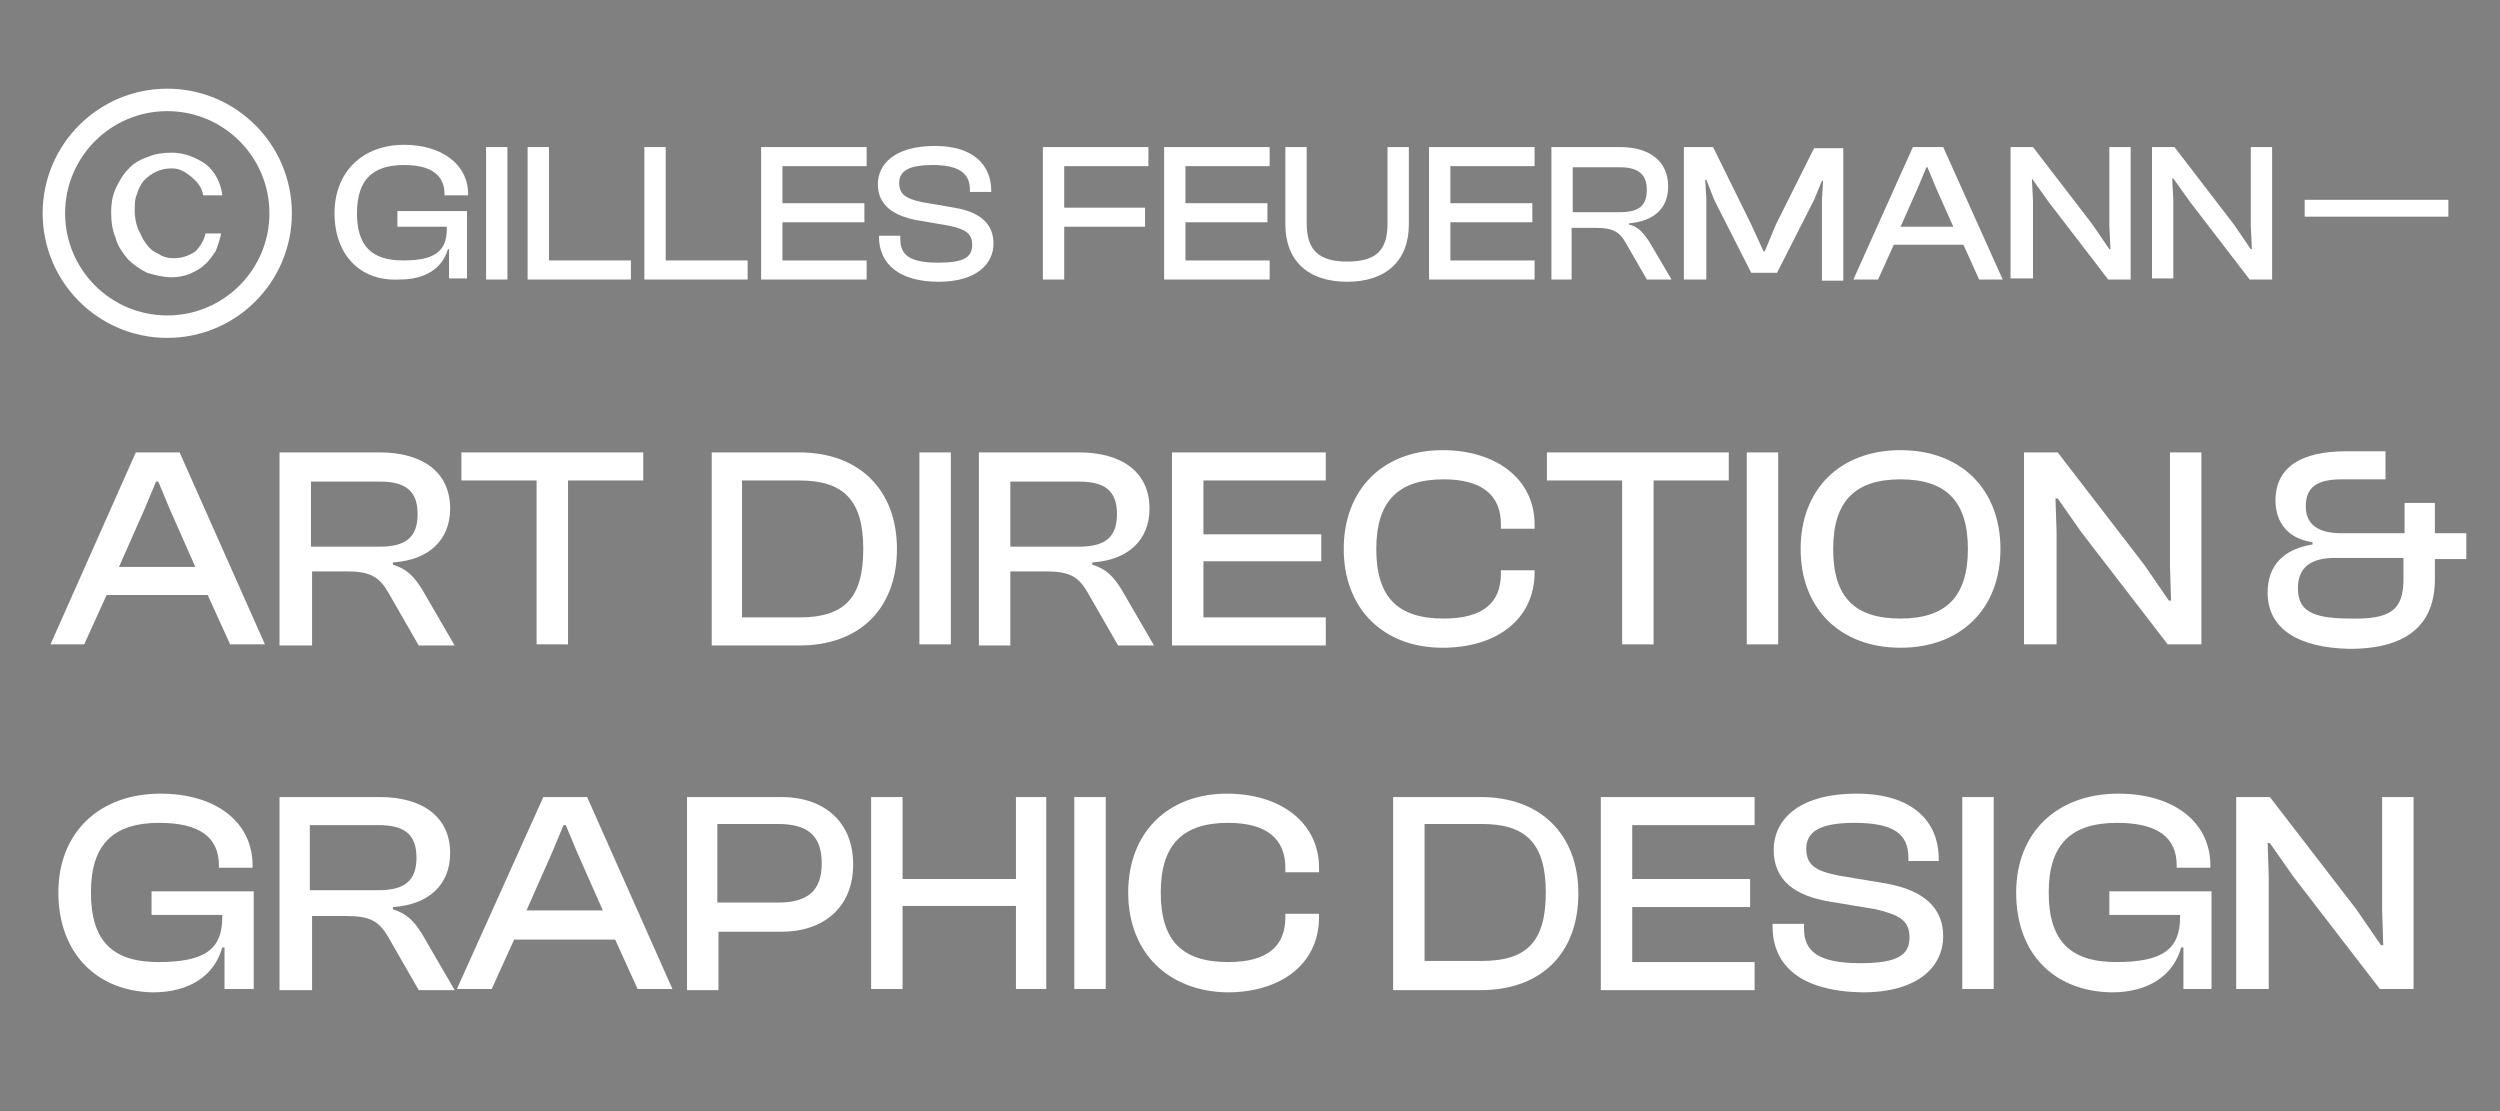 <?xml version="1.0" encoding="utf-8"?>
<!-- Generator: Adobe Illustrator 24.0.0, SVG Export Plug-In . SVG Version: 6.00 Build 0)  -->
<svg version="1.1" id="Calque_1" xmlns="http://www.w3.org/2000/svg" xmlns:xlink="http://www.w3.org/1999/xlink" x="0px" y="0px"
	 viewBox="0 0 222.7 99" style="enable-background:new 0 0 222.7 99;" xml:space="preserve">
<rect x="0" y="0" width="222.7" height="99" fill="#808080" stroke="none"/>
<style type="text/css">
	.st0{fill:#FFFFFF;}
	.st1{enable-background:new    ;}
	.st2{fill:none;stroke:#FFFFFF;stroke-width:2;stroke-miterlimit:10;}
</style>
<path id="Path_963" class="st0" d="M18.7-103c-0.1,0.6-0.3,1.3-0.6,1.8c-0.3,0.5-0.7,1-1.1,1.4c-0.4,0.4-1,0.7-1.5,0.9
	c-0.6,0.2-1.2,0.3-1.8,0.3c-0.9,0-1.7-0.2-2.5-0.5c-0.7-0.3-1.4-0.8-1.9-1.4c-0.5-0.6-1-1.3-1.2-2.1c-0.3-0.8-0.4-1.7-0.4-2.6
	c0-0.8,0.1-1.6,0.4-2.4c0.3-0.7,0.7-1.4,1.2-1.9c0.5-0.6,1.2-1,1.9-1.3c0.8-0.3,1.7-0.5,2.5-0.5c1.2,0,2.4,0.4,3.4,1.1
	c1,0.8,1.6,2,1.7,3.2h-1.9c-0.1-0.7-0.5-1.3-1.1-1.8s-1.3-0.7-2.1-0.7c-0.6,0-1.1,0.1-1.6,0.3c-0.4,0.2-0.8,0.5-1.2,0.9
	c-0.3,0.4-0.6,0.9-0.7,1.4c-0.2,0.5-0.2,1.1-0.2,1.7c0,0.6,0.1,1.2,0.3,1.8c0.2,0.5,0.4,1,0.8,1.5c0.3,0.4,0.7,0.8,1.2,1
	c0.5,0.3,1,0.4,1.6,0.4c0.8,0,1.5-0.2,2.1-0.7c0.5-0.5,0.9-1.1,1-1.8H18.7z M21.5-105.1c0-1.2-0.2-2.4-0.6-3.6c-0.4-1-1-2-1.7-2.8
	s-1.6-1.4-2.6-1.8s-2.1-0.7-3.2-0.6c-1.1,0-2.2,0.2-3.2,0.6s-1.9,1-2.6,1.8c-0.9,0.8-1.5,1.8-1.9,2.8c-0.4,1.1-0.6,2.4-0.6,3.6
	c0,1.2,0.2,2.3,0.6,3.4c0.4,1,0.9,2,1.7,2.8C8.1-98.1,9-97.4,10-97c1.1,0.5,2.3,0.7,3.4,0.7s2.2-0.2,3.2-0.6s1.9-1,2.6-1.8
	c0.8-0.8,1.4-1.8,1.7-2.8C21.3-102.6,21.5-103.9,21.5-105.1L21.5-105.1z M23.8-105.1c0,1.5-0.3,3-0.8,4.4c-0.5,1.3-1.3,2.4-2.3,3.4
	c-1,0.9-2.1,1.7-3.3,2.2c-1.3,0.5-2.6,0.8-4,0.8c-1.5,0-2.9-0.3-4.2-0.8c-1.2-0.5-2.4-1.3-3.3-2.2c-0.9-1-1.7-2.1-2.2-3.4
	c-0.5-1.4-0.8-2.8-0.8-4.2c0-1.5,0.3-3,0.9-4.4c0.4-1.4,1.2-2.6,2.1-3.5c1-1,2.1-1.7,3.4-2.2s2.7-0.8,4-0.8c1.4,0,2.7,0.3,4,0.8
	c1.3,0.5,2.4,1.2,3.4,2.2s1.8,2.1,2.3,3.4C23.5-108.1,23.8-106.6,23.8-105.1L23.8-105.1z M208-105.1h14.3v1.5H208V-105.1z"/>
<g class="st1">
	<path class="st0" d="M38.1-99.7c-0.5,0.6-1.1,1.1-2,1.4c-0.9,0.3-1.8,0.5-2.9,0.5c-1.1,0-2.1-0.3-3-0.8s-1.5-1.2-2-2.2
		c-0.5-0.9-0.7-2-0.7-3.3v-1c0-2,0.5-3.6,1.4-4.7c1-1.1,2.3-1.7,4-1.7c1.5,0,2.7,0.4,3.5,1.1c0.9,0.7,1.4,1.8,1.6,3.2h-2.3
		c-0.3-1.6-1.2-2.4-2.8-2.4c-1,0-1.8,0.4-2.4,1.1c-0.5,0.7-0.8,1.8-0.8,3.3v1c0,1.4,0.3,2.6,0.9,3.4c0.6,0.8,1.5,1.2,2.5,1.2
		c1.2,0,2-0.3,2.5-0.8v-2.6h-2.7v-1.8H38v5.1H38.1z"/>
	<path class="st0" d="M43.1-98h-2.3v-13.3h2.3V-98z"/>
	<path class="st0" d="M48.3-99.8h6v1.8H46v-13.3h2.3V-99.8z"/>
	<path class="st0" d="M58.4-99.8h6v1.8H56v-13.3h2.3v11.5H58.4z"/>
	<path class="st0" d="M74-103.9h-5.5v4.1h6.4v1.8h-8.7v-13.3h8.6v1.9h-6.3v3.6H74V-103.9z"/>
	<path class="st0" d="M83.8-101.4c0-0.6-0.2-1-0.6-1.4c-0.4-0.3-1.2-0.6-2.2-1c-1.1-0.3-1.9-0.7-2.6-1.1c-1.2-0.8-1.8-1.8-1.8-3
		c0-1.1,0.4-2,1.3-2.7c0.9-0.7,2-1,3.4-1c0.9,0,1.8,0.2,2.5,0.5c0.7,0.3,1.3,0.8,1.7,1.5c0.4,0.6,0.6,1.3,0.6,2.1h-2.3
		c0-0.7-0.2-1.2-0.7-1.6c-0.5-0.4-1.1-0.6-1.9-0.6s-1.3,0.2-1.8,0.5c-0.3,0.4-0.5,0.8-0.5,1.4c0,0.5,0.2,0.9,0.7,1.2
		c0.5,0.3,1.2,0.6,2.2,1c1,0.3,1.9,0.7,2.5,1.1s1.1,0.8,1.4,1.4c0.3,0.5,0.4,1.1,0.4,1.8c0,1.1-0.4,2-1.3,2.6c-0.9,0.7-2,1-3.5,1
		c-1,0-1.8-0.2-2.7-0.5c-0.8-0.4-1.4-0.8-1.9-1.5c-0.4-0.6-0.7-1.4-0.7-2.2h2.3c0,0.8,0.2,1.3,0.8,1.8c0.5,0.4,1.2,0.6,2.1,0.6
		c0.8,0,1.4-0.2,1.8-0.5C83.6-100.4,83.8-100.9,83.8-101.4z"/>
	<path class="st0" d="M100.5-103.6h-5.4v5.6h-2.3v-13.3h8.5v1.9h-6.1v4h5.4L100.5-103.6L100.5-103.6z"/>
	<path class="st0" d="M110.9-103.9h-5.5v4.1h6.4v1.8h-8.7v-13.3h8.6v1.9h-6.3v3.6h5.5V-103.9z"/>
	<path class="st0" d="M123.4-111.3v8.9c0,1.4-0.5,2.5-1.4,3.4c-0.9,0.9-2,1.2-3.6,1.2c-1.5,0-2.7-0.4-3.6-1.2s-1.3-1.9-1.3-3.4v-8.9
		h2.3v8.9c0,0.9,0.2,1.6,0.7,2s1.1,0.7,2,0.7c1.8,0,2.7-0.9,2.7-2.8v-8.8H123.4z"/>
	<path class="st0" d="M133.7-103.9h-5.5v4.1h6.4v1.8h-8.7v-13.3h8.6v1.9h-6.3v3.6h5.5V-103.9z"/>
	<path class="st0" d="M141.4-103.1h-2.6v5.1h-2.3v-13.3h4.7c1.5,0,2.7,0.3,3.6,1c0.8,0.7,1.3,1.7,1.3,3c0,0.9-0.2,1.6-0.6,2.2
		c-0.4,0.6-1,1.1-1.8,1.4l3,5.5v0.1h-2.5L141.4-103.1z M138.8-105h2.4c0.8,0,1.4-0.2,1.8-0.6c0.4-0.4,0.7-0.9,0.7-1.6
		c0-0.7-0.2-1.3-0.6-1.7c-0.4-0.4-1-0.6-1.8-0.6h-2.4L138.8-105L138.8-105z"/>
	<path class="st0" d="M151.2-111.3l3.8,10.2l3.8-10.2h3V-98h-2.3v-4.4l0.2-5.9L155.8-98h-1.7l-3.9-10.3l0.2,5.9v4.4h-2.3v-13.3
		H151.2z"/>
	<path class="st0" d="M172.2-101.1H167l-1.1,3.1h-2.4l5-13.3h2.1l5,13.3h-2.4L172.2-101.1z M167.7-103h3.9l-1.9-5.5L167.7-103z"/>
	<path class="st0" d="M187.8-98h-2.3l-5.9-9.5v9.5h-2.3v-13.3h2.3l6,9.5v-9.5h2.3V-98H187.8z"/>
	<path class="st0" d="M201.1-98h-2.3l-5.9-9.5v9.5h-2.3v-13.3h2.3l6,9.5v-9.5h2.3V-98H201.1z"/>
</g>
<g class="st1">
	<path class="st0" d="M15-66.5H7.9l-1.5,4.3H3l7-18.5h2.9l7,18.5h-3.3L15-66.5z M8.8-69.1h5.4l-2.8-7.7L8.8-69.1z"/>
	<path class="st0" d="M28.7-69.3h-3.6v7.1H22v-18.5h6.5c2.1,0,3.8,0.5,4.9,1.4c1.2,1,1.7,2.3,1.7,4.2c0,1.2-0.3,2.3-0.9,3.1
		c-0.6,0.8-1.4,1.5-2.5,1.9l4.1,7.7v0.2h-3.4L28.7-69.3z M25.2-71.9h3.3c1.1,0,1.9-0.3,2.5-0.8s0.9-1.3,0.9-2.2c0-1-0.3-1.8-0.8-2.3
		S29.7-78,28.6-78h-3.4V-71.9z"/>
	<path class="st0" d="M50.9-78.1h-5.8v15.9h-3.2v-15.9h-5.7v-2.6h14.7V-78.1z"/>
	<path class="st0" d="M59-62.2v-18.5h5.5c1.6,0,3.1,0.4,4.3,1.1c1.3,0.7,2.2,1.8,2.9,3.1c0.7,1.3,1,2.9,1,4.6v0.9
		c0,1.8-0.3,3.3-1,4.6c-0.7,1.3-1.7,2.3-3,3.1c-1.3,0.8-2.8,1.1-4.4,1.1C64.3-62.2,59-62.2,59-62.2z M62.2-78.1v13.3h2.1
		c1.7,0,3-0.5,3.9-1.6s1.4-2.6,1.4-4.5v-1c0-2-0.4-3.5-1.3-4.6s-2.1-1.6-3.8-1.6C64.5-78.1,62.2-78.1,62.2-78.1z"/>
	<path class="st0" d="M79.4-62.2h-3.2v-18.5h3.2V-62.2z"/>
	<path class="st0" d="M90.1-69.3h-3.6v7.1h-3.2v-18.5h6.5c2.1,0,3.8,0.5,4.9,1.4c1.2,1,1.7,2.3,1.7,4.2c0,1.2-0.3,2.3-0.9,3.1
		c-0.6,0.8-1.4,1.5-2.5,1.9l4.1,7.7v0.2h-3.4L90.1-69.3z M86.5-71.9h3.3c1.1,0,1.9-0.3,2.5-0.8s0.9-1.3,0.9-2.2c0-1-0.3-1.8-0.8-2.3
		S91-78,89.9-78h-3.4V-71.9z"/>
	<path class="st0" d="M110.3-70.5h-7.6v5.7h8.9v2.6H99.5v-18.5h12v2.6h-8.8v5.1h7.6C110.3-73,110.3-70.5,110.3-70.5z"/>
	<path class="st0" d="M128.3-68.2c-0.2,2-0.9,3.5-2.2,4.6c-1.3,1.1-3,1.7-5.1,1.7c-1.5,0-2.8-0.3-3.9-1c-1.1-0.7-2-1.7-2.6-3
		c-0.6-1.3-0.9-2.8-1-4.5v-1.7c0-1.7,0.3-3.3,0.9-4.6c0.6-1.3,1.5-2.4,2.7-3.1s2.5-1.1,4-1.1c2,0,3.7,0.6,4.9,1.7
		c1.2,1.1,2,2.7,2.2,4.7H125c-0.2-1.3-0.5-2.3-1.2-2.9c-0.6-0.6-1.5-0.9-2.7-0.9c-1.4,0-2.5,0.5-3.2,1.5s-1.1,2.5-1.1,4.5v1.6
		c0,2,0.4,3.5,1.1,4.6s1.8,1.6,3.1,1.6c1.3,0,2.2-0.3,2.8-0.8c0.6-0.6,1-1.5,1.2-2.8L128.3-68.2L128.3-68.2z"/>
	<path class="st0" d="M144.1-78.1h-5.8v15.9h-3.2v-15.9h-5.7v-2.6h14.7V-78.1z"/>
	<path class="st0" d="M150-62.2h-3.2v-18.5h3.2V-62.2z"/>
	<path class="st0" d="M168.6-71c0,1.8-0.3,3.4-0.9,4.8c-0.6,1.4-1.5,2.4-2.7,3.1c-1.2,0.7-2.5,1.1-4,1.1s-2.8-0.4-4-1.1
		s-2.1-1.8-2.7-3.1c-0.6-1.4-1-2.9-1-4.7v-1c0-1.8,0.3-3.4,1-4.8c0.6-1.4,1.5-2.4,2.7-3.2c1.2-0.7,2.5-1.1,4-1.1s2.8,0.4,4,1.1
		s2.1,1.8,2.7,3.1c0.6,1.4,1,2.9,1,4.7v1.1H168.6z M165.4-71.9c0-2-0.4-3.6-1.2-4.7c-0.8-1.1-1.9-1.6-3.3-1.6
		c-1.4,0-2.5,0.5-3.3,1.6s-1.2,2.6-1.2,4.6v1.1c0,2,0.4,3.6,1.2,4.7s1.9,1.7,3.3,1.7c1.4,0,2.5-0.5,3.3-1.6s1.1-2.7,1.1-4.7
		L165.4-71.9L165.4-71.9z"/>
	<path class="st0" d="M186.5-62.2h-3.2L175-75.3v13.1h-3.2v-18.5h3.2l8.3,13.2v-13.2h3.2V-62.2z"/>
	<path class="st0" d="M196-67.2c0-0.9,0.2-1.6,0.7-2.4c0.5-0.7,1.4-1.6,2.8-2.5c-0.7-0.9-1.2-1.7-1.5-2.3s-0.4-1.2-0.4-1.8
		c0-1.4,0.4-2.6,1.3-3.4c0.9-0.8,2.1-1.3,3.6-1.3c1.3,0,2.4,0.4,3.3,1.2c0.9,0.8,1.3,1.8,1.3,2.9c0,0.8-0.2,1.5-0.6,2.1
		c-0.4,0.6-1,1.3-1.9,1.9l-1.3,0.9l3.6,4.2c0.5-1,0.8-2.1,0.8-3.4h2.7c0,2.3-0.5,4.1-1.6,5.6l2.7,3.2h-3.6l-1-1.2
		c-1.3,1-2.9,1.5-4.7,1.5s-3.3-0.5-4.4-1.5C196.5-64.4,196-65.7,196-67.2z M202.1-64.4c1,0,2-0.3,2.9-1l-4-4.8l-0.4,0.3
		c-1,0.8-1.5,1.6-1.5,2.6c0,0.9,0.3,1.5,0.8,2.1S201.2-64.4,202.1-64.4z M200.4-76.3c0,0.7,0.4,1.6,1.3,2.7l1.4-1l0.4-0.3
		c0.5-0.5,0.8-1.1,0.8-1.8c0-0.5-0.2-0.9-0.5-1.2c-0.4-0.3-0.8-0.5-1.4-0.5c-0.6,0-1.1,0.2-1.4,0.6
		C200.7-77.4,200.4-76.9,200.4-76.3z"/>
</g>
<g class="st1">
	<path class="st0" d="M18.8-33.4c-0.7,0.9-1.6,1.5-2.8,2c-1.2,0.4-2.5,0.7-4,0.7S9.1-31,7.9-31.8c-1.2-0.7-2.1-1.7-2.8-3
		s-1-2.8-1-4.6v-1.4c0-2.8,0.7-5,2-6.5c1.3-1.6,3.2-2.4,5.6-2.4c2.1,0,3.7,0.5,4.9,1.5s1.9,2.5,2.2,4.4h-3.1
		c-0.4-2.2-1.6-3.3-3.9-3.3c-1.4,0-2.5,0.5-3.3,1.6c-0.7,1-1.1,2.6-1.2,4.6v1.4c0,2,0.4,3.5,1.3,4.6c0.8,1.1,2,1.7,3.5,1.7
		c1.6,0,2.8-0.4,3.5-1.1v-3.6h-3.8v-2.4h7V-33.4z"/>
	<path class="st0" d="M29.1-38.1h-3.6v7.1h-3.2v-18.4h6.5c2.1,0,3.8,0.5,4.9,1.4c1.2,1,1.7,2.3,1.7,4.2c0,1.2-0.3,2.3-0.9,3.1
		c-0.6,0.8-1.4,1.5-2.5,1.9l4.1,7.7v0.2h-3.4L29.1-38.1z M25.6-40.6h3.3c1.1,0,1.9-0.3,2.5-0.8s0.9-1.3,0.9-2.2c0-1-0.3-1.8-0.8-2.3
		s-1.4-0.9-2.5-0.9h-3.4V-40.6z"/>
	<path class="st0" d="M48.9-35.3h-7.2L40.2-31h-3.3l7-18.5h2.9l7,18.5h-3.3L48.9-35.3z M42.7-37.8H48l-2.7-7.7L42.7-37.8z"/>
	<path class="st0" d="M59.1-37.8v6.8h-3.2v-18.4H63c2.1,0,3.7,0.5,4.9,1.6s1.8,2.5,1.8,4.3s-0.6,3.2-1.8,4.2c-1.2,1-2.9,1.5-5,1.5
		H59.1z M59.1-40.4H63c1.1,0,2-0.3,2.6-0.8s0.9-1.3,0.9-2.3s-0.3-1.8-0.9-2.4s-1.5-0.9-2.6-0.9h-3.9V-40.4z"/>
	<path class="st0" d="M87.1-31h-3.2v-8.2h-8.3v8.2h-3.2v-18.4h3.2v7.7h8.3v-7.7h3.2V-31z"/>
	<path class="st0" d="M94.3-31h-3.2v-18.4h3.2V-31z"/>
	<path class="st0" d="M112.3-37c-0.2,2-0.9,3.5-2.2,4.6c-1.3,1.1-3,1.7-5.1,1.7c-1.5,0-2.8-0.3-3.9-1c-1.1-0.7-2-1.7-2.6-3
		s-0.9-2.8-1-4.5v-1.7c0-1.7,0.3-3.3,0.9-4.6c0.6-1.3,1.5-2.3,2.7-3.1s2.5-1.1,4-1.1c2,0,3.7,0.6,4.9,1.7s2,2.7,2.2,4.7H109
		c-0.2-1.3-0.5-2.3-1.2-2.9s-1.5-0.9-2.7-0.9c-1.4,0-2.5,0.5-3.2,1.5s-1.1,2.5-1.1,4.5v1.6c0,2,0.4,3.5,1.1,4.6s1.8,1.6,3.1,1.6
		c1.3,0,2.2-0.3,2.8-0.8s1-1.5,1.2-2.8L112.3-37L112.3-37z"/>
	<path class="st0" d="M121.7-31v-18.4h5.5c1.6,0,3.1,0.4,4.3,1.1c1.3,0.7,2.2,1.8,2.9,3.1c0.7,1.3,1,2.9,1,4.6v0.9
		c0,1.8-0.3,3.3-1,4.6c-0.7,1.3-1.7,2.3-3,3.1c-1.3,0.7-2.8,1.1-4.4,1.1L121.7-31L121.7-31z M124.9-46.8v13.3h2.1
		c1.7,0,3-0.5,3.9-1.6s1.4-2.6,1.4-4.5v-1c0-2-0.4-3.5-1.3-4.6c-0.9-1.1-2.1-1.6-3.8-1.6C127.2-46.8,124.9-46.8,124.9-46.8z"/>
	<path class="st0" d="M149.4-39.2h-7.6v5.7h8.9v2.6h-12.1v-18.5h12v2.6h-8.8v5.1h7.6L149.4-39.2L149.4-39.2z"/>
	<path class="st0" d="M163-35.7c0-0.8-0.3-1.4-0.9-1.9c-0.6-0.4-1.6-0.9-3.1-1.3s-2.7-0.9-3.6-1.5c-1.7-1.1-2.5-2.4-2.5-4.1
		c0-1.5,0.6-2.7,1.8-3.7s2.8-1.4,4.7-1.4c1.3,0,2.4,0.2,3.4,0.7s1.8,1.1,2.4,2c0.6,0.9,0.9,1.8,0.9,2.9H163c0-1-0.3-1.7-0.9-2.3
		c-0.6-0.5-1.5-0.8-2.6-0.8c-1,0-1.9,0.2-2.4,0.7c-0.6,0.4-0.9,1.1-0.9,1.9c0,0.7,0.3,1.2,0.9,1.7c0.6,0.5,1.7,0.9,3.1,1.3
		c1.4,0.4,2.6,0.9,3.5,1.5c0.9,0.5,1.5,1.2,1.9,1.9c0.4,0.7,0.6,1.5,0.6,2.5c0,1.5-0.6,2.8-1.8,3.7c-1.2,0.9-2.8,1.4-4.8,1.4
		c-1.3,0-2.6-0.2-3.7-0.7s-2-1.2-2.6-2c-0.6-0.9-0.9-1.9-0.9-3h3.2c0,1,0.3,1.9,1,2.4c0.7,0.6,1.7,0.9,3,0.9c1.1,0,2-0.2,2.5-0.7
		C162.7-34.4,163-35,163-35.7z"/>
	<path class="st0" d="M172.4-31h-3.2v-18.4h3.2V-31z"/>
	<path class="st0" d="M190.5-33.4c-0.7,0.9-1.6,1.5-2.8,2s-2.5,0.7-4,0.7s-2.9-0.3-4.1-1.1c-1.2-0.7-2.1-1.7-2.8-3
		c-0.6-1.3-1-2.8-1-4.6v-1.4c0-2.8,0.7-5,2-6.5c1.3-1.6,3.2-2.4,5.6-2.4c2.1,0,3.7,0.5,4.9,1.5s1.9,2.5,2.2,4.4h-3.1
		c-0.4-2.2-1.6-3.3-3.9-3.3c-1.4,0-2.5,0.5-3.3,1.6c-0.7,1-1.1,2.6-1.2,4.6v1.4c0,2,0.4,3.5,1.3,4.6c0.8,1.1,2,1.7,3.5,1.7
		c1.6,0,2.8-0.4,3.5-1.1v-3.6h-3.8v-2.4h7L190.5-33.4L190.5-33.4z"/>
	<path class="st0" d="M208.7-31h-3.2l-8.2-13.1V-31H194v-18.4h3.2l8.3,13.2v-13.2h3.2V-31z"/>
</g>
<g>
	<path d="M178.8-80.5c0-3.7,2.5-6.1,6.9-6.1c4,0,6.4,1.8,6.4,4.7v0.1h-3.7v-0.1c0-1.1-0.7-1.5-2.8-1.5c-2.5,0-3.2,0.6-3.2,2.9
		c0,2.4,0.7,2.9,3.1,2.9c2.5,0,3.2-0.1,3.3-1h-3.6v-2.4h7v6.5H189v-2.5h-0.2c-0.3,1.4-1.3,2.7-4.1,2.7
		C181-74.4,178.8-76.8,178.8-80.5z"/>
	<path d="M193.1-74.6v-11.9h3.3v11.9H193.1z"/>
	<path d="M197.5-74.6v-11.9h3.3v8.9h6.9v3H197.5z"/>
	<path d="M208.6-74.6v-11.9h3.3v8.9h6.9v3H208.6z"/>
	<path d="M219.6-74.6v-11.9h10.5v3H223v1.4h6.9v3H223v1.5h7.2v3H219.6z"/>
	<path d="M231-78.7v-0.1h3.3v0.4c0,0.8,0.3,1,2.5,1c2,0,2.2-0.2,2.2-0.7c0-0.4-0.2-0.6-1.2-0.7l-3.7-0.5c-2.2-0.3-3.3-1.5-3.3-3.4
		c0-1.9,1.5-3.9,5.8-3.9c3.8,0,5.6,1.6,5.6,4.3v0.1h-3.3v-0.3c0-0.8-0.4-1.1-2.6-1.1c-1.7,0-2.1,0.2-2.1,0.7c0,0.4,0.2,0.5,0.8,0.6
		l3.7,0.5c2.9,0.4,3.7,1.9,3.7,3.4c0,2-1.6,3.8-5.6,3.8C233.2-74.4,231-75.7,231-78.7z"/>
	<path d="M245.7-74.6v-11.9h10.6v3H249v1.8h7v3h-7v4.1H245.7z"/>
	<path d="M257.2-74.6v-11.9h10.5v3h-7.2v1.4h6.9v3h-6.9v1.5h7.2v3H257.2z"/>
	<path d="M268.6-79.6v-6.9h3.3v6.6c0,1.7,0.5,2.2,2.7,2.2c2.2,0,2.7-0.5,2.7-2.2v-6.6h3.3v6.9c0,3.2-1.9,5.2-6.1,5.2
		C270.5-74.4,268.6-76.4,268.6-79.6z"/>
	<path d="M281.7-74.6v-11.9h10.5v3H285v1.4h6.9v3H285v1.5h7.2v3H281.7z"/>
	<path d="M293.1-74.6v-11.9h6.9c3.1,0,4.8,1.3,4.8,3.6c0,1.9-0.9,3-3.2,3.3v0.2c1.2,0.3,1.6,0.9,2.1,1.8l1.5,3h-3.8l-1.4-2.9
		c-0.4-0.9-0.8-1.1-2.1-1.1h-1.4v4H293.1z M296.5-81.1h3.6c1,0,1.3-0.2,1.3-1.2c0-0.9-0.4-1.2-1.3-1.2h-3.6V-81.1z"/>
	<path d="M305.7-74.6v-11.9h4.5l2.2,4.9l1.2,3.1h0.2l1.1-3.1l2.1-4.9h4.5v11.9h-3.3v-4.9l0.1-2H318l-0.7,2l-1.8,4.2h-4l-1.8-4.2
		l-0.7-2h-0.2l0.1,2v4.9H305.7z"/>
	<path d="M321.8-74.6l5.1-11.9h4.8l5.1,11.9H333l-0.9-2.2h-5.6l-0.9,2.2H321.8z M327.7-79.8h3.2l-0.7-1.7l-0.8-2h-0.2l-0.8,2
		L327.7-79.8z"/>
	<path d="M337.2-74.6v-11.9h3.5L344-82l1.7,2.7h0.2l-0.2-2.6v-4.6h3.3v11.9h-3.5l-3.5-4.6l-1.5-2.3h-0.2l0.1,2.3v4.6H337.2z"/>
	<path d="M350.2-74.6v-11.9h3.5L357-82l1.7,2.7h0.2l-0.2-2.6v-4.6h3.3v11.9h-3.5l-3.5-4.6l-1.5-2.3h-0.2l0.1,2.3v4.6H350.2z"/>
</g>
<rect x="205.3" y="17.8" class="st0" width="12.8" height="1.5"/>
<g>
	<path class="st0" d="M4.5,57.4l7.6-17.1H16l7.6,17.1h-3.1l-2-4.4h-9l-2,4.4H4.5z M10.6,50.5h6.8l-2.3-5.2l-1-2.4h-0.2l-1,2.4
		L10.6,50.5z"/>
	<path class="st0" d="M24.9,57.4V40.3h8.9c3.9,0,6.3,1.8,6.3,5c0,2.8-1.9,4.6-5.1,4.8v0.2c1.3,0.4,1.9,1.1,2.6,2.2l2.9,5h-3.2
		l-2.7-4.7c-0.8-1.4-1.6-1.9-3.7-1.9h-3.1v6.6H24.9z M27.7,48.7h6.1c2.3,0,3.4-0.8,3.4-2.9c0-2.1-1.1-2.9-3.4-2.9h-6.1V48.7z"/>
	<path class="st0" d="M47.8,57.4V42.8h-6.7v-2.5h16.2v2.5h-6.7v14.6H47.8z"/>
	<path class="st0" d="M63.4,57.4V40.3h7.8c5.3,0,8.7,3.3,8.7,8.6c0,5.3-3.3,8.6-8.7,8.6H63.4z M66.1,42.8V55h5.1
		c4,0,5.7-1.7,5.7-6.1c0-4.4-1.8-6.1-5.7-6.1H66.1z"/>
	<path class="st0" d="M81.9,57.4V40.3h2.8v17.1H81.9z"/>
	<path class="st0" d="M87.2,57.4V40.3h8.9c3.9,0,6.3,1.8,6.3,5c0,2.8-1.9,4.6-5.1,4.8v0.2c1.3,0.4,1.9,1.1,2.6,2.2l2.9,5h-3.2
		l-2.7-4.7c-0.8-1.4-1.6-1.9-3.7-1.9H90v6.6H87.2z M90,48.7h6.1c2.3,0,3.4-0.8,3.4-2.9c0-2.1-1.1-2.9-3.4-2.9H90V48.7z"/>
	<path class="st0" d="M104.4,57.4V40.3h13.7v2.5h-10.9v4.8h10.5V50h-10.5V55h10.9v2.5H104.4z"/>
	<path class="st0" d="M119.7,48.9c0-5.3,3.5-8.8,8.8-8.8c4.8,0,8.2,2.6,8.2,6.6v0.4h-3v-0.4c0-2.6-1.7-4-5.1-4c-4,0-6,1.9-6,6.2
		s1.9,6.2,6,6.2c3.5,0,5.1-1.4,5.1-4v-0.3h3V51c0,4.1-3.3,6.7-8.2,6.7C123.2,57.7,119.7,54.2,119.7,48.9z"/>
	<path class="st0" d="M144.5,57.4V42.8h-6.7v-2.5H154v2.5h-6.7v14.6H144.5z"/>
	<path class="st0" d="M155.6,57.4V40.3h2.8v17.1H155.6z"/>
	<path class="st0" d="M160.4,48.9c0-5.3,3.5-8.8,8.9-8.8c5.4,0,8.9,3.5,8.9,8.8c0,5.3-3.5,8.8-8.9,8.8
		C163.9,57.7,160.4,54.2,160.4,48.9z M175.3,48.9c0-4.3-2-6.2-6-6.2s-6,1.9-6,6.2s1.9,6.2,6,6.2S175.3,53.1,175.3,48.9z"/>
	<path class="st0" d="M180.3,57.4V40.3h3l7.7,10l2.2,3.2h0.2l-0.1-3.1V40.3h2.8v17.1h-3l-7.7-10l-2.1-3h-0.2l0.1,3v10H180.3z"/>
	<path class="st0" d="M202,52.8c0-2.5,1.5-3.9,4-4.3v-0.2c-2.2-0.3-3.3-1.8-3.3-3.7c0-3,2.3-4.4,6.3-4.4h3.5v2.5h-3.9
		c-2.2,0-3.2,0.7-3.2,2.4s1.2,2.4,3.2,2.4h5.6v-2.7h2.7v2.7h2.8v2.3h-2.8v1.8c0,3.9-2.3,6.2-7.6,6.2C204.7,57.7,202,56,202,52.8z
		 M214.1,51.6v-1.9h-6.1c-2.1,0-3.3,0.8-3.3,2.7c0,1.9,1.1,2.7,4.6,2.7C213,55.2,214.1,54.3,214.1,51.6z"/>
	<path class="st0" d="M5.2,79.5c0-5.3,3.6-8.8,9.1-8.8c4.9,0,8.2,2.5,8.2,6.4v0.2h-3v-0.2c0-2.5-1.7-3.8-5.3-3.8
		c-4.1,0-6.1,1.9-6.1,6.2s1.9,6.2,6,6.2c4.1,0,5.7-1.1,5.7-4v-0.2h-6.3v-2.1h9.1v8.7H20v-3.7h-0.2c-0.7,2.5-2.9,4-6.2,4
		C8.6,88.3,5.2,84.9,5.2,79.5z"/>
	<path class="st0" d="M24.9,88.1V71h8.9c3.9,0,6.3,1.8,6.3,5c0,2.8-1.9,4.6-5.1,4.8v0.2c1.3,0.4,1.9,1.1,2.6,2.2l2.9,5h-3.2
		l-2.7-4.7c-0.8-1.4-1.6-1.9-3.7-1.9h-3.1v6.6H24.9z M27.6,79.3h6.1c2.3,0,3.4-0.8,3.4-2.9c0-2.1-1.1-2.9-3.4-2.9h-6.1V79.3z"/>
	<path class="st0" d="M40.7,88.1L48.4,71h3.9l7.6,17.1h-3.1l-2-4.4h-9l-2,4.4H40.7z M46.9,81.1h6.8l-2.3-5.2l-1-2.4h-0.2l-1,2.4
		L46.9,81.1z"/>
	<path class="st0" d="M61.2,88.1V71h8.4c3.8,0,6.4,2.2,6.4,6c0,3.8-2.6,6-6.4,6h-5.6v5.2H61.2z M63.9,73.4v7h5.4
		c2.6,0,3.9-1,3.9-3.5s-1.3-3.5-3.9-3.5H63.9z"/>
	<path class="st0" d="M77.6,88.1V71h2.8v7.3h10.1V71h2.7v17.1h-2.7v-7.4H80.4v7.4H77.6z"/>
	<path class="st0" d="M95.7,88.1V71h2.8v17.1H95.7z"/>
	<path class="st0" d="M100.5,79.5c0-5.3,3.5-8.8,8.8-8.8c4.8,0,8.2,2.6,8.2,6.6v0.4h-3v-0.4c0-2.6-1.7-4-5.1-4c-4,0-6,1.9-6,6.2
		s1.9,6.2,6,6.2c3.5,0,5.1-1.4,5.1-4v-0.3h3v0.3c0,4.1-3.3,6.7-8.2,6.7C104.1,88.3,100.5,84.9,100.5,79.5z"/>
	<path class="st0" d="M124.1,88.1V71h7.8c5.3,0,8.7,3.3,8.7,8.6c0,5.3-3.3,8.6-8.7,8.6H124.1z M126.9,73.4v12.2h5.1
		c4,0,5.7-1.7,5.7-6.1c0-4.4-1.8-6.1-5.7-6.1H126.9z"/>
	<path class="st0" d="M142.6,88.1V71h13.7v2.5h-10.9v4.8h10.5v2.5h-10.5v4.9h10.9v2.5H142.6z"/>
	<path class="st0" d="M157.9,82.5v-0.2h2.8v0.4c0,2,1.2,3.1,5,3.1c3.3,0,4.4-0.7,4.4-2.3c0-1.5-0.9-2-3-2.5l-4.2-0.7
		c-2.9-0.5-4.9-1.8-4.9-4.6c0-2.5,2-5,7.4-5c5,0,7.3,2.5,7.3,5.8v0.2h-2.7v-0.3c0-2.1-1.3-3.1-4.8-3.1c-3.1,0-4.3,0.8-4.3,2.3
		c0,1.5,0.9,2,2.9,2.4l4.2,0.7c3.4,0.6,5.1,2.2,5.1,4.7c0,2.6-2.1,5-7.2,5C160.5,88.3,157.9,86.1,157.9,82.5z"/>
	<path class="st0" d="M174.8,88.1V71h2.8v17.1H174.8z"/>
	<path class="st0" d="M179.6,79.5c0-5.3,3.6-8.8,9.1-8.8c4.9,0,8.2,2.5,8.2,6.4v0.2h-3v-0.2c0-2.5-1.7-3.8-5.3-3.8
		c-4.1,0-6.1,1.9-6.1,6.2s1.9,6.2,6,6.2c4.1,0,5.7-1.1,5.7-4v-0.2h-6.3v-2.1h9.1v8.7h-2.5v-3.7h-0.2c-0.7,2.5-2.9,4-6.2,4
		C182.9,88.3,179.6,84.9,179.6,79.5z"/>
	<path class="st0" d="M199.2,88.1V71h3l7.7,10l2.2,3.2h0.2l-0.1-3.1V71h2.8v17.1h-3l-7.7-10l-2.1-3h-0.2l0.1,3v10H199.2z"/>
</g>
<g>
	<path class="st0" d="M29.8,19c0-3.7,2.5-6.1,6.2-6.1c3.3,0,5.7,1.7,5.7,4.4v0.1h-2.1v-0.1c0-1.7-1.2-2.6-3.6-2.6
		c-2.8,0-4.2,1.3-4.2,4.3c0,2.9,1.3,4.2,4.1,4.2c2.8,0,3.9-0.8,3.9-2.8v-0.2h-4.4v-1.4h6.2v6H40v-2.6h-0.1c-0.5,1.7-2,2.7-4.3,2.7
		C32.1,25.1,29.8,22.7,29.8,19z"/>
	<path class="st0" d="M43.3,24.9V13.1h1.9v11.8H43.3z"/>
	<path class="st0" d="M47,24.9V13.1h1.9v10.1h7.3v1.7H47z"/>
	<path class="st0" d="M57.4,24.9V13.1h1.9v10.1h7.3v1.7H57.4z"/>
	<path class="st0" d="M67.8,24.9V13.1h9.4v1.7h-7.5v3.3h7.3v1.7h-7.3v3.4h7.5v1.7H67.8z"/>
	<path class="st0" d="M78.3,21.1V21h1.9v0.3c0,1.4,0.8,2.1,3.4,2.1c2.3,0,3-0.5,3-1.6c0-1-0.6-1.4-2.1-1.7l-2.9-0.5
		c-2-0.4-3.4-1.3-3.4-3.2c0-1.7,1.4-3.4,5.1-3.4c3.4,0,5,1.7,5,4v0.1h-1.9v-0.2c0-1.4-0.9-2.2-3.3-2.2c-2.1,0-3,0.5-3,1.6
		c0,1,0.6,1.4,2,1.7l2.9,0.5c2.4,0.4,3.5,1.5,3.5,3.2c0,1.8-1.5,3.4-4.9,3.4C80.1,25.1,78.3,23.5,78.3,21.1z"/>
	<path class="st0" d="M92.9,24.9V13.1h9.4v1.7h-7.5v3.7h7.2v1.7h-7.2v4.7H92.9z"/>
	<path class="st0" d="M103.7,24.9V13.1h9.4v1.7h-7.5v3.3h7.3v1.7h-7.3v3.4h7.5v1.7H103.7z"/>
	<path class="st0" d="M114.5,20v-6.9h1.9v6.8c0,2.4,1.1,3.4,3.6,3.4c2.6,0,3.6-1,3.6-3.4v-6.8h1.9V20c0,3.2-2,5.1-5.5,5.1
		C116.5,25.1,114.5,23.2,114.5,20z"/>
	<path class="st0" d="M127.3,24.9V13.1h9.4v1.7h-7.5v3.3h7.3v1.7h-7.3v3.4h7.5v1.7H127.3z"/>
	<path class="st0" d="M138.2,24.9V13.1h6.1c2.7,0,4.3,1.3,4.3,3.5c0,2-1.3,3.1-3.5,3.3V20c0.9,0.2,1.3,0.8,1.8,1.5l2,3.4h-2.2
		l-1.9-3.3c-0.5-0.9-1.1-1.3-2.6-1.3h-2.2v4.6H138.2z M140.1,18.9h4.2c1.6,0,2.4-0.5,2.4-2c0-1.4-0.8-2-2.4-2h-4.2V18.9z"/>
	<path class="st0" d="M150,24.9V13.1h2.6L156,20l1.1,2.4h0.1l1-2.4l3.4-6.8h2.6v11.8h-1.9v-7.2l0.1-1.7h-0.1l-0.7,1.7l-3.3,6.5h-2.3
		l-3.3-6.5L152,16h-0.1l0.1,1.7v7.2H150z"/>
	<path class="st0" d="M165.1,24.9l5.3-11.8h2.7l5.3,11.8h-2.1l-1.4-3.1h-6.2l-1.4,3.1H165.1z M169.3,20.2h4.7l-1.6-3.6l-0.7-1.7
		h-0.1l-0.7,1.7L169.3,20.2z"/>
	<path class="st0" d="M179.1,24.9V13.1h2l5.3,6.9l1.5,2.2h0.1l-0.1-2.1v-7h1.9v11.8h-2l-5.3-6.9l-1.5-2.1H181l0.1,2v6.9H179.1z"/>
	<path class="st0" d="M191.7,24.9V13.1h2L199,20l1.5,2.2h0.1l-0.1-2.1v-7h1.9v11.8h-2l-5.3-6.9l-1.5-2.1h-0.1l0.1,2v6.9H191.7z"/>
</g>
<g>
	<path class="st0" d="M19.7,20.8c-0.1,0.5-0.3,1.1-0.5,1.6c-0.3,0.4-0.6,0.9-1,1.2c-0.4,0.4-0.9,0.6-1.3,0.8
		c-0.5,0.2-1.1,0.3-1.6,0.3c-0.8,0-1.5-0.2-2.2-0.4c-0.6-0.3-1.2-0.7-1.7-1.2c-0.4-0.5-0.9-1.1-1.1-1.9c-0.3-0.7-0.4-1.5-0.4-2.3
		c0-0.7,0.1-1.4,0.4-2.1c0.3-0.6,0.6-1.2,1.1-1.7c0.4-0.5,1.1-0.9,1.7-1.1c0.7-0.3,1.5-0.4,2.2-0.4c1.1,0,2.1,0.4,3,1
		c0.9,0.7,1.4,1.8,1.5,2.8h-1.7c-0.1-0.6-0.4-1.1-1-1.6S16,15,15.3,15c-0.5,0-1,0.1-1.4,0.3c-0.4,0.2-0.7,0.4-1.1,0.8
		c-0.3,0.4-0.5,0.8-0.6,1.2c-0.2,0.4-0.2,1-0.2,1.5s0.1,1.1,0.3,1.6c0.2,0.4,0.4,0.9,0.7,1.3c0.3,0.4,0.6,0.7,1.1,0.9
		c0.4,0.3,0.9,0.4,1.4,0.4c0.7,0,1.3-0.2,1.9-0.6c0.4-0.4,0.8-1,0.9-1.6H19.7z"/>
</g>
<circle class="st2" cx="14.9" cy="19" r="10.1"/>
</svg>
